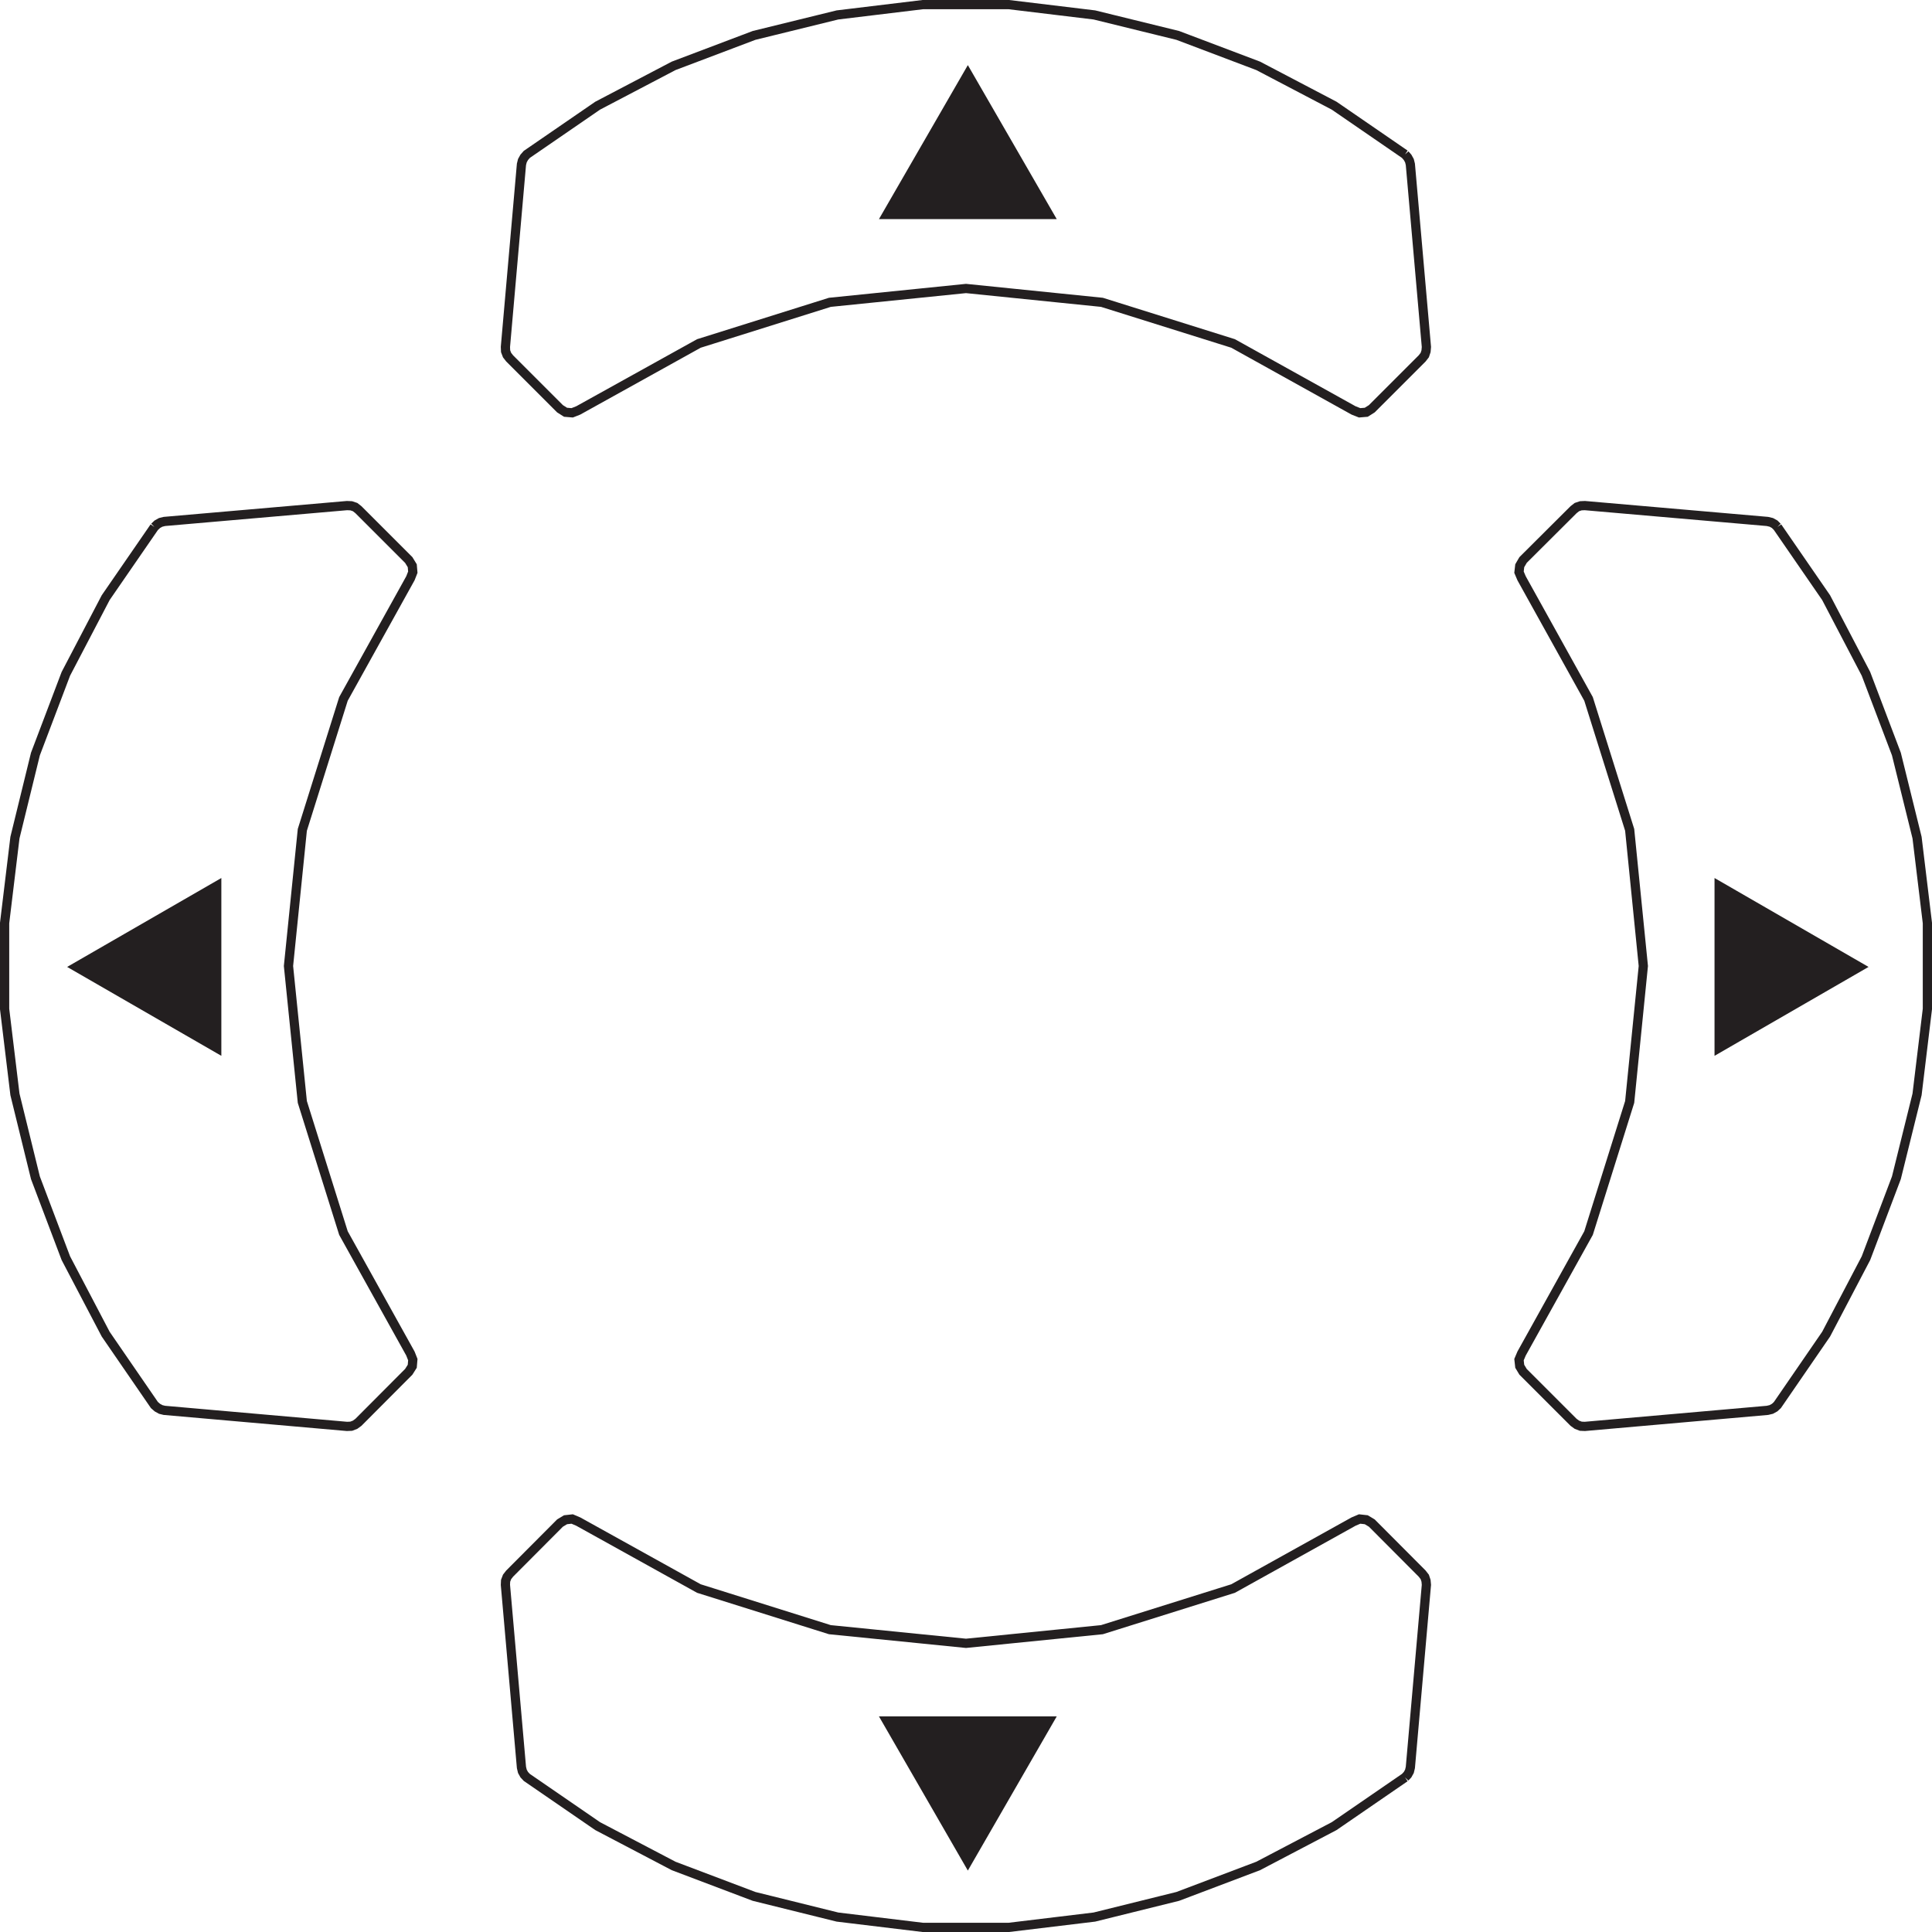 <?xml version="1.0" encoding="UTF-8"?>
<svg id="Layer_2" data-name="Layer 2" xmlns="http://www.w3.org/2000/svg" viewBox="0 0 104.74 104.74">
  <defs>
    <style>
      .cls-1 {
        fill: #231f20;
      }

      .cls-2 {
        fill: none;
        stroke: #231f20;
        stroke-miterlimit: 10;
        stroke-width: .5px;
      }
    </style>
  </defs>
  <g id="Base">
    <polyline class="cls-2" points="8.37 28.57 5.73 32.4 3.57 36.53 1.92 40.88 .81 45.41 .25 50.04 .25 54.7 .81 59.33 1.92 63.85 3.57 68.21 5.73 72.33 8.37 76.17 8.53 76.31 8.71 76.41 8.91 76.46 18.81 77.33 19.04 77.32 19.25 77.24 19.43 77.11 22.16 74.37 22.35 74.07 22.38 73.71 22.25 73.38 18.62 66.85 16.39 59.74 15.64 52.37 16.39 44.99 18.62 37.89 22.25 31.35 22.38 31.02 22.35 30.67 22.16 30.36 19.43 27.63 19.25 27.49 19.04 27.42 18.81 27.41 8.91 28.27 8.71 28.32 8.53 28.42 8.37 28.57"/>
    <polyline class="cls-2" points="96.36 28.57 99 32.4 101.16 36.53 102.81 40.88 103.93 45.41 104.49 50.04 104.49 54.7 103.93 59.33 102.81 63.85 101.16 68.21 99 72.33 96.36 76.17 96.21 76.31 96.03 76.41 95.82 76.46 85.92 77.33 85.7 77.32 85.49 77.24 85.31 77.11 82.57 74.37 82.39 74.07 82.35 73.71 82.49 73.38 86.12 66.85 88.35 59.74 89.09 52.37 88.35 44.99 86.12 37.89 82.49 31.35 82.35 31.02 82.39 30.67 82.57 30.36 85.31 27.63 85.49 27.49 85.7 27.42 85.92 27.41 95.82 28.27 96.03 28.32 96.21 28.42 96.36 28.57"/>
    <polyline class="cls-2" points="76.17 8.37 72.33 5.73 68.21 3.57 63.85 1.92 59.33 .81 54.69 .25 50.03 .25 45.4 .81 40.88 1.92 36.52 3.57 32.4 5.73 28.56 8.37 28.42 8.53 28.32 8.71 28.27 8.91 27.4 18.81 27.41 19.04 27.49 19.25 27.63 19.43 30.36 22.16 30.66 22.35 31.02 22.38 31.35 22.25 37.89 18.62 44.99 16.39 52.37 15.64 59.74 16.39 66.85 18.62 73.38 22.25 73.71 22.38 74.07 22.35 74.37 22.16 77.1 19.43 77.24 19.25 77.31 19.04 77.33 18.81 76.46 8.91 76.41 8.71 76.31 8.53 76.17 8.37"/>
    <polyline class="cls-2" points="76.17 96.36 72.33 99 68.21 101.16 63.85 102.81 59.33 103.93 54.69 104.49 50.03 104.49 45.4 103.93 40.88 102.81 36.52 101.16 32.4 99 28.56 96.36 28.42 96.21 28.32 96.03 28.27 95.82 27.4 85.92 27.41 85.7 27.49 85.49 27.63 85.31 30.36 82.57 30.66 82.39 31.02 82.35 31.35 82.49 37.89 86.12 44.99 88.35 52.37 89.09 59.74 88.35 66.85 86.12 73.38 82.49 73.71 82.35 74.07 82.39 74.37 82.57 77.1 85.31 77.24 85.49 77.31 85.7 77.33 85.92 76.46 95.82 76.41 96.03 76.31 96.21 76.17 96.36"/>
    <polyline class="cls-1" points="47.65 11.88 52.47 3.53 57.29 11.88"/>
    <polyline class="cls-1" points="57.29 93.05 52.47 101.41 47.65 93.05"/>
    <polyline class="cls-1" points="92.95 47.6 101.3 52.42 92.95 57.24"/>
    <polyline class="cls-1" points="12 57.24 3.64 52.42 12 47.6"/>
  </g>
</svg>